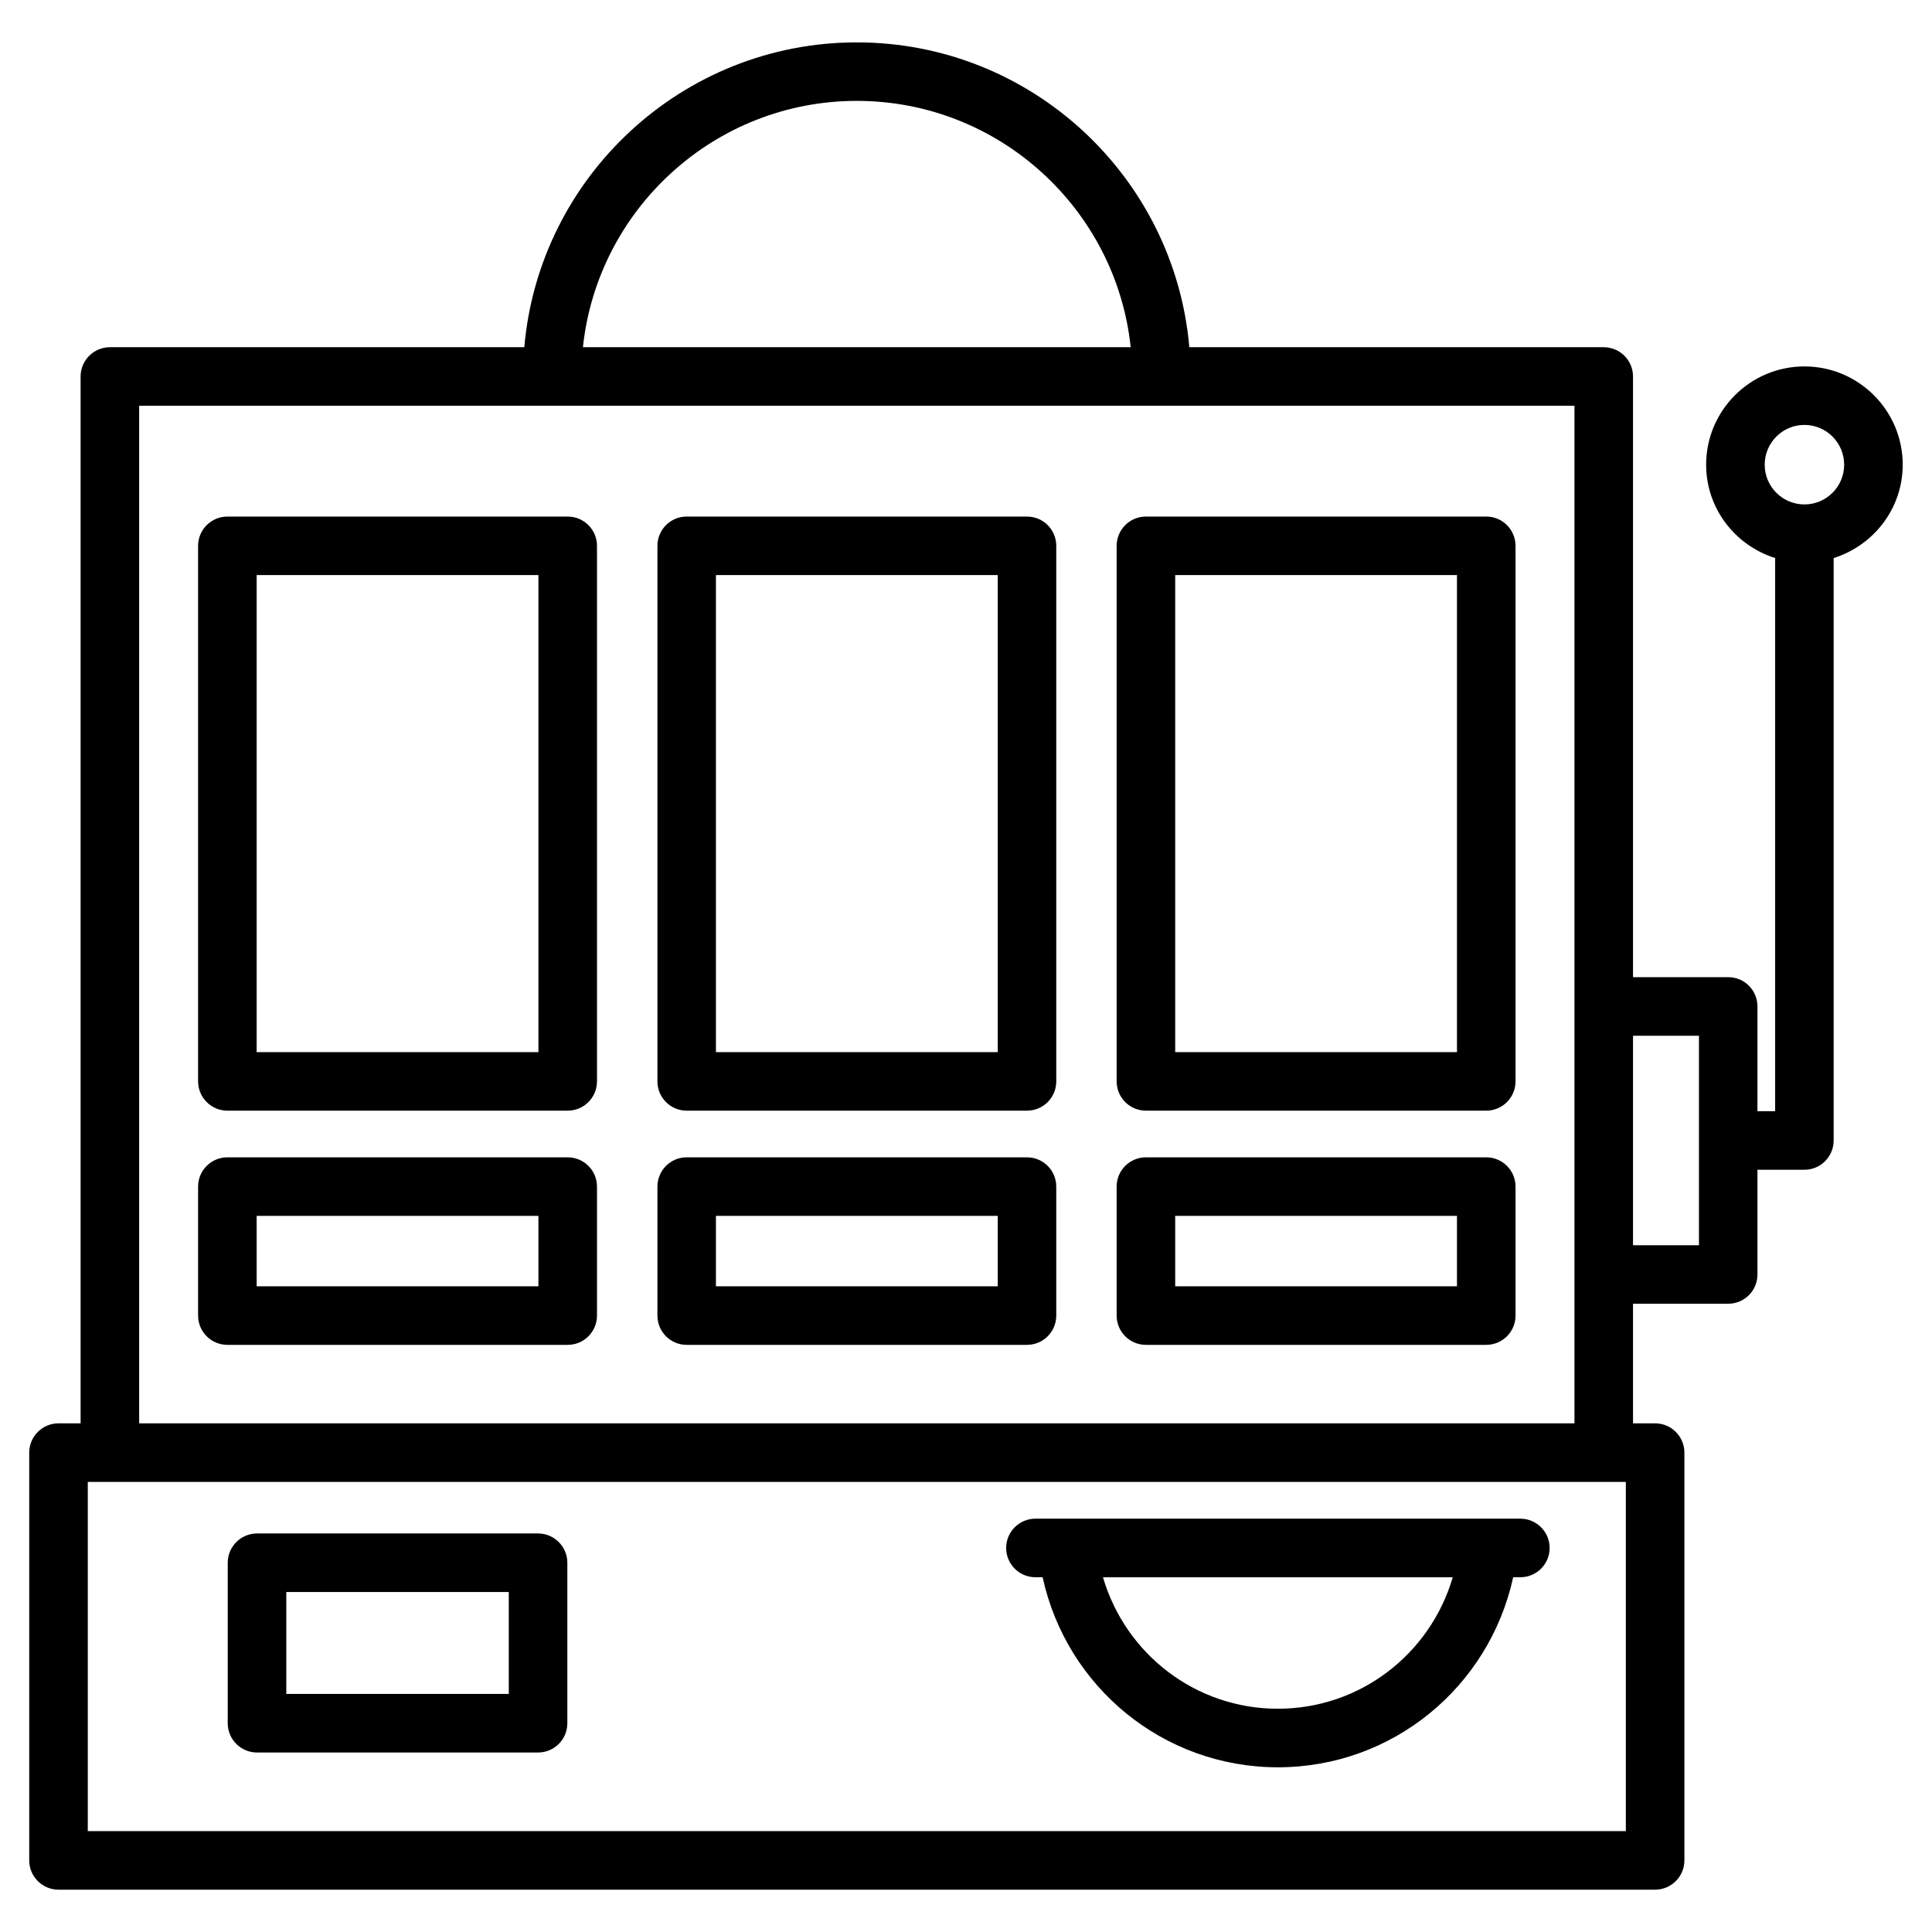 <?xml version="1.0" encoding="UTF-8"?> <svg xmlns="http://www.w3.org/2000/svg" width="32" height="32" viewBox="0 0 32 32" fill="none"><g clip-path="url(#clip0_197_67)"><path d="M9.403 8.556H3.766C3.498 8.556 3.281 8.773 3.281 9.041V17.911C3.281 18.178 3.498 18.396 3.766 18.396H9.403C9.671 18.396 9.888 18.178 9.888 17.911V9.041C9.888 8.773 9.671 8.556 9.403 8.556ZM8.918 17.427H4.251V9.525H8.918V17.427Z" fill="black"></path><path d="M9.403 19.169H3.766C3.498 19.169 3.281 19.386 3.281 19.654V21.79C3.281 22.058 3.498 22.275 3.766 22.275H9.403C9.671 22.275 9.888 22.058 9.888 21.79V19.654C9.888 19.386 9.671 19.169 9.403 19.169ZM8.918 21.305H4.251V20.139H8.918V21.305Z" fill="black"></path><path d="M17.01 8.556H11.373C11.105 8.556 10.889 8.773 10.889 9.041V17.911C10.889 18.178 11.105 18.396 11.373 18.396H17.01C17.279 18.396 17.495 18.178 17.495 17.911V9.041C17.495 8.773 17.279 8.556 17.01 8.556ZM16.526 17.427H11.858V9.525H16.526V17.427Z" fill="black"></path><path d="M17.01 19.169H11.373C11.105 19.169 10.889 19.386 10.889 19.654V21.79C10.889 22.058 11.105 22.275 11.373 22.275H17.01C17.279 22.275 17.495 22.058 17.495 21.79V19.654C17.495 19.386 17.279 19.169 17.01 19.169ZM16.526 21.305H11.858V20.139H16.526V21.305Z" fill="black"></path><path d="M24.617 8.556H18.98C18.712 8.556 18.495 8.773 18.495 9.041V17.911C18.495 18.178 18.712 18.396 18.98 18.396H24.617C24.885 18.396 25.102 18.178 25.102 17.911V9.041C25.102 8.773 24.885 8.556 24.617 8.556ZM24.132 17.427H19.465V9.525H24.132V17.427Z" fill="black"></path><path d="M24.617 19.169H18.98C18.712 19.169 18.495 19.386 18.495 19.654V21.79C18.495 22.058 18.712 22.275 18.98 22.275H24.617C24.885 22.275 25.102 22.058 25.102 21.79V19.654C25.102 19.386 24.885 19.169 24.617 19.169ZM24.132 21.305H19.465V20.139H24.132V21.305Z" fill="black"></path><path d="M25.181 25.154H17.15C16.882 25.154 16.665 25.372 16.665 25.639C16.665 25.907 16.882 26.124 17.15 26.124H17.269C17.667 27.946 19.271 29.272 21.166 29.272C23.061 29.272 24.665 27.946 25.063 26.124H25.182C25.45 26.124 25.667 25.907 25.667 25.639C25.667 25.372 25.449 25.154 25.181 25.154ZM21.165 28.302C19.804 28.302 18.642 27.397 18.269 26.125H24.062C23.689 27.397 22.527 28.302 21.165 28.302Z" fill="black"></path><path d="M31.515 7.697C31.515 6.799 30.784 6.069 29.887 6.069C28.989 6.069 28.259 6.799 28.259 7.697C28.259 8.425 28.742 9.035 29.402 9.243V18.405H29.109V16.67C29.109 16.402 28.893 16.185 28.625 16.185H27.048V6.236C27.048 5.969 26.831 5.751 26.563 5.751H19.699C19.454 2.926 17.079 0.702 14.191 0.702C11.304 0.702 8.929 2.926 8.684 5.751H1.82C1.552 5.751 1.335 5.969 1.335 6.236V23.575H0.969C0.701 23.575 0.484 23.793 0.484 24.06V30.814C0.484 31.081 0.701 31.299 0.969 31.299H27.414C27.682 31.299 27.899 31.081 27.899 30.814V24.06C27.899 23.793 27.682 23.575 27.414 23.575H27.048V21.594H28.625C28.893 21.594 29.109 21.377 29.109 21.109V19.375H29.887C30.155 19.375 30.371 19.157 30.371 18.89V9.243C31.031 9.035 31.515 8.425 31.515 7.697ZM14.191 1.671C16.544 1.671 18.486 3.461 18.728 5.751H9.655C9.897 3.462 11.839 1.671 14.191 1.671ZM26.929 30.329H1.454V24.545H26.929V30.329ZM2.305 23.575V6.721H26.078V23.575H2.305ZM28.14 20.625H27.048V17.155H28.14V20.625ZM29.887 8.355C29.524 8.355 29.229 8.06 29.229 7.697C29.229 7.333 29.524 7.038 29.887 7.038C30.25 7.038 30.545 7.333 30.545 7.697C30.545 8.06 30.25 8.355 29.887 8.355Z" fill="black"></path><path d="M8.912 25.399H4.257C3.989 25.399 3.772 25.617 3.772 25.884V28.542C3.772 28.81 3.989 29.027 4.257 29.027H8.912C9.18 29.027 9.397 28.81 9.397 28.542V25.884C9.397 25.617 9.18 25.399 8.912 25.399ZM8.427 28.057H4.742V26.369H8.427V28.057Z" fill="black"></path></g><defs><clipPath id="clip0_197_67"><rect width="32" height="32" fill="white"></rect></clipPath></defs></svg> 